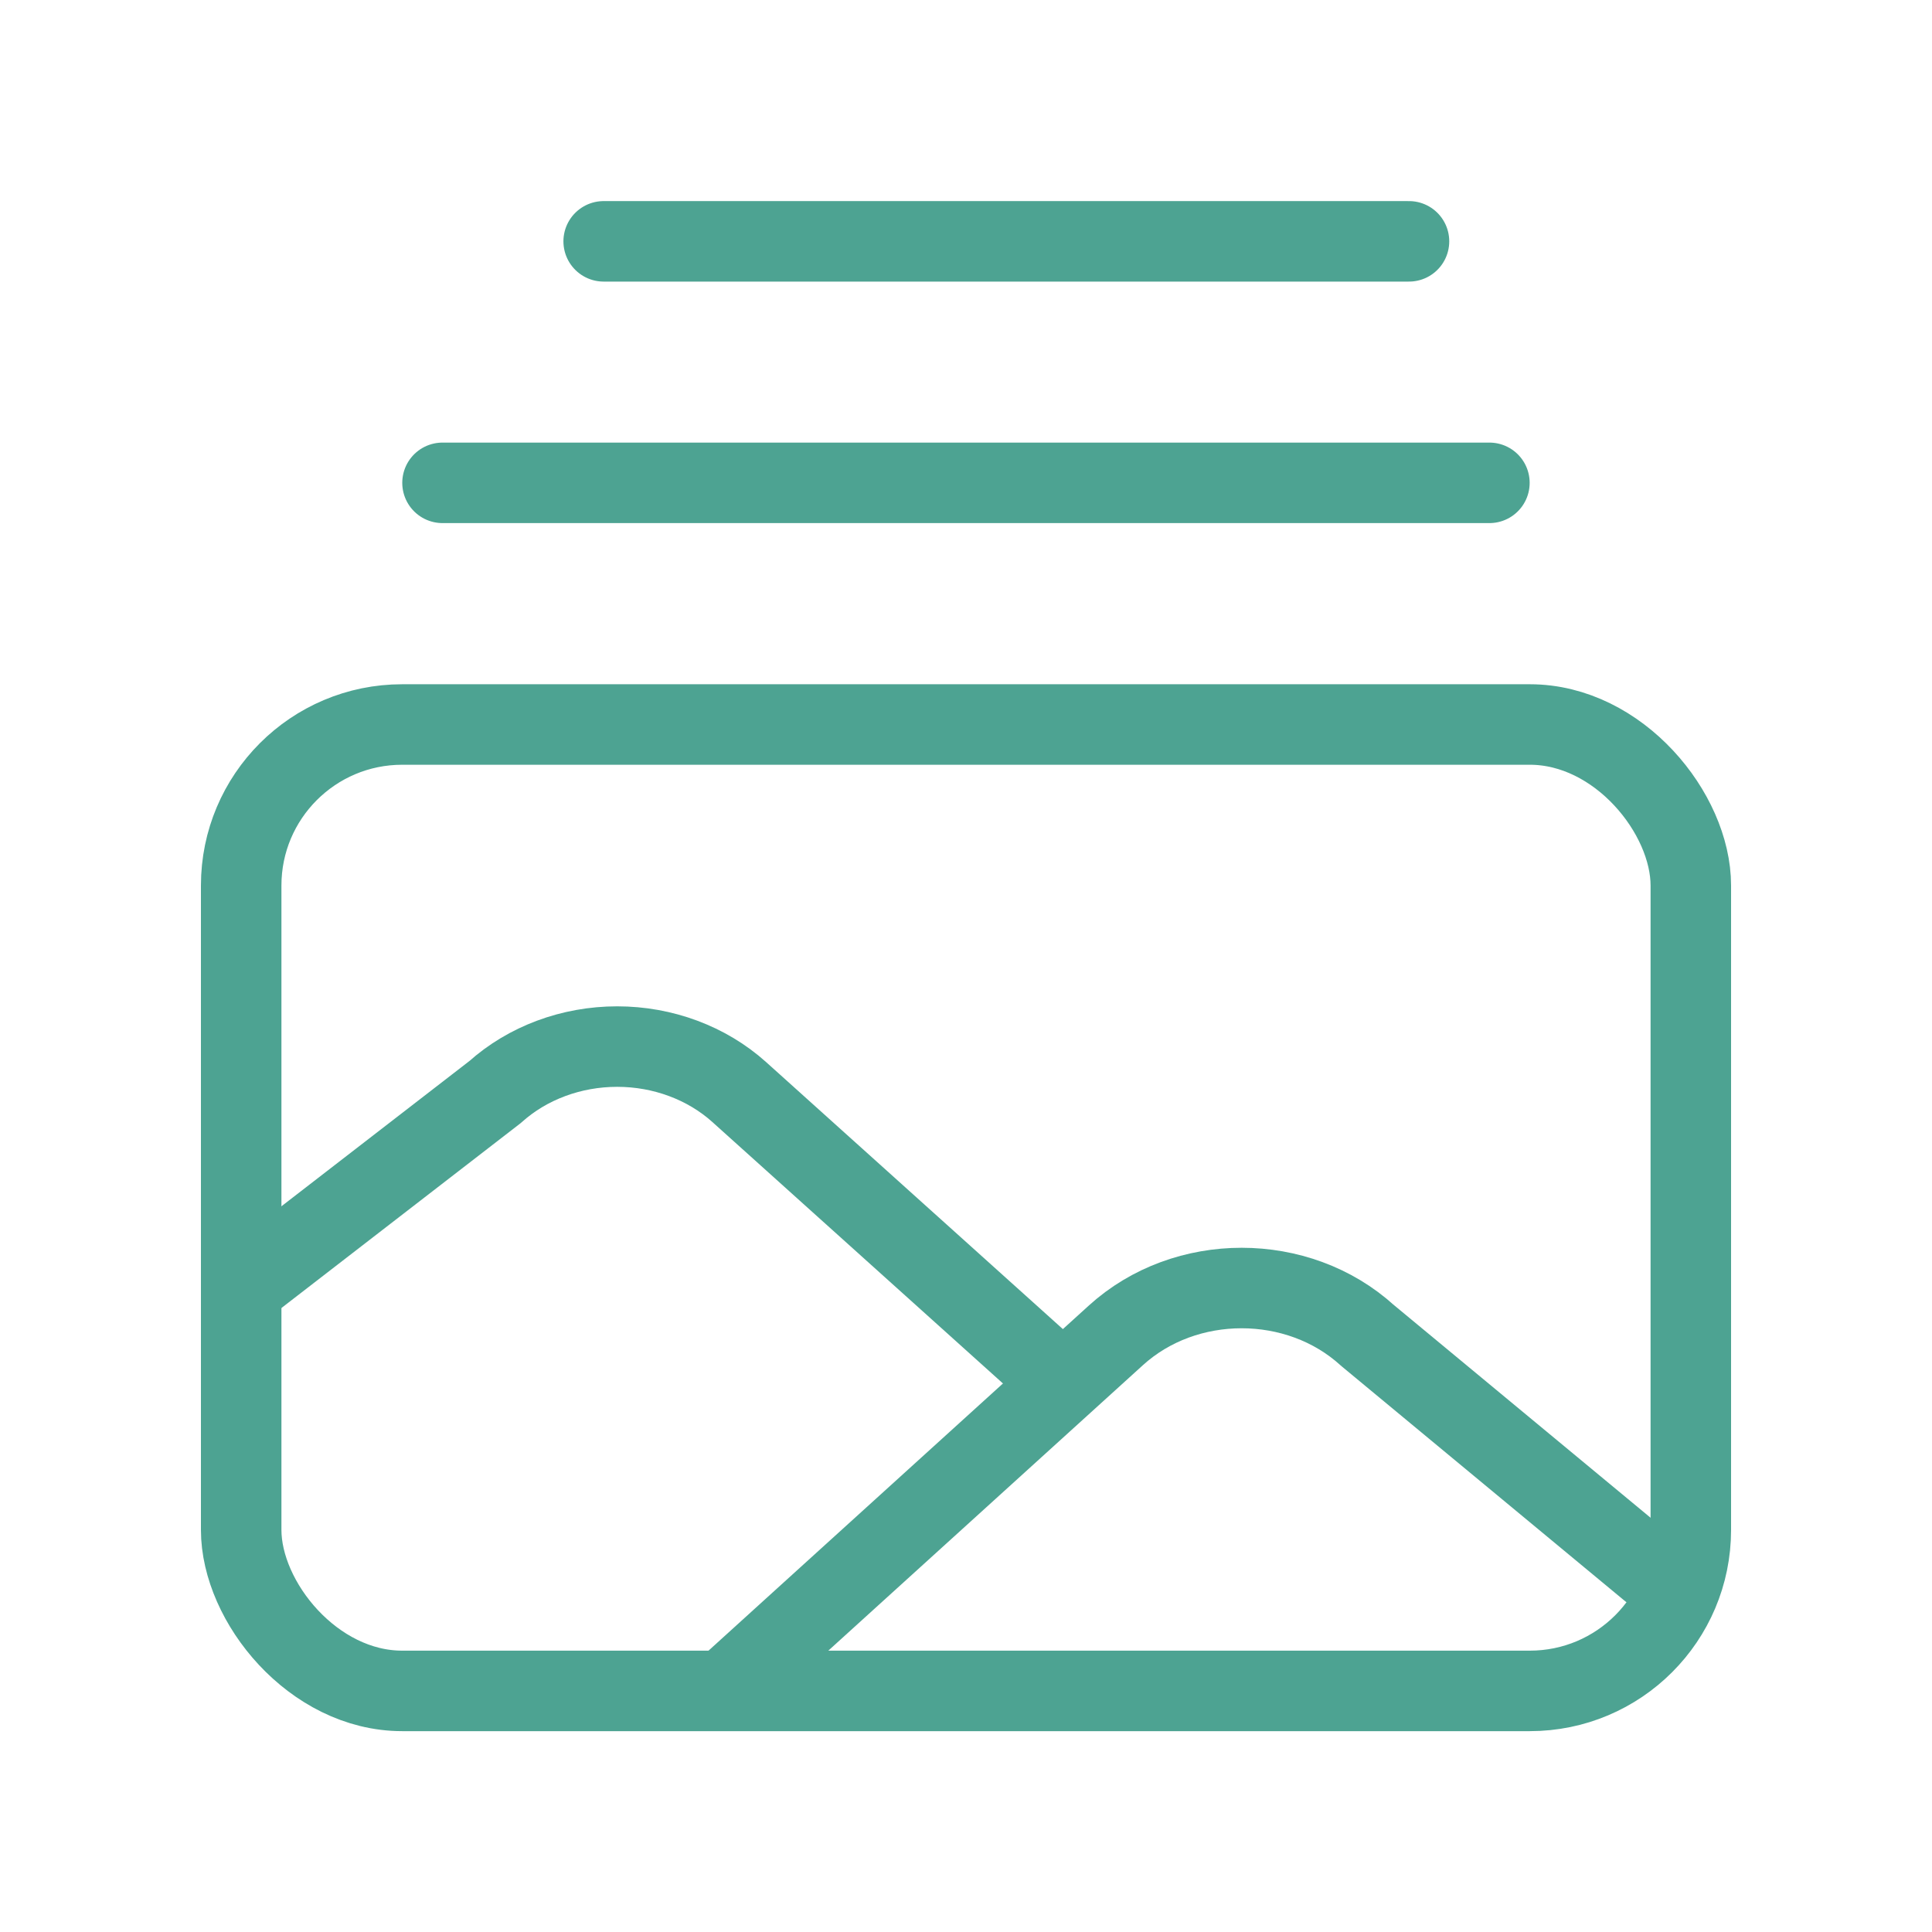 <svg width="24" height="24" viewBox="0 0 24 24" fill="none" xmlns="http://www.w3.org/2000/svg">
<rect x="2.996" y="9" width="18.008" height="12.005" rx="2" stroke="#4DA392" stroke-linecap="round" stroke-linejoin="round"/>
<path d="M5.497 5.998H18.502" stroke="#4DA392" stroke-linecap="round" stroke-linejoin="round"/>
<path d="M7.499 2.998H17.503" stroke="#4DA392" stroke-linecap="round" stroke-linejoin="round"/>
<path d="M9 21L13.861 16.589C14.724 15.804 16.124 15.804 16.987 16.589L20.5 19.5" stroke="#4DA392" stroke-linecap="round" stroke-linejoin="round"/>
<path d="M3 16L6.151 13.565C6.553 13.204 7.098 13.001 7.667 13.001C8.235 13.001 8.78 13.204 9.182 13.565L13 17" stroke="#4DA392" stroke-linecap="round" stroke-linejoin="round"/>
</svg>
